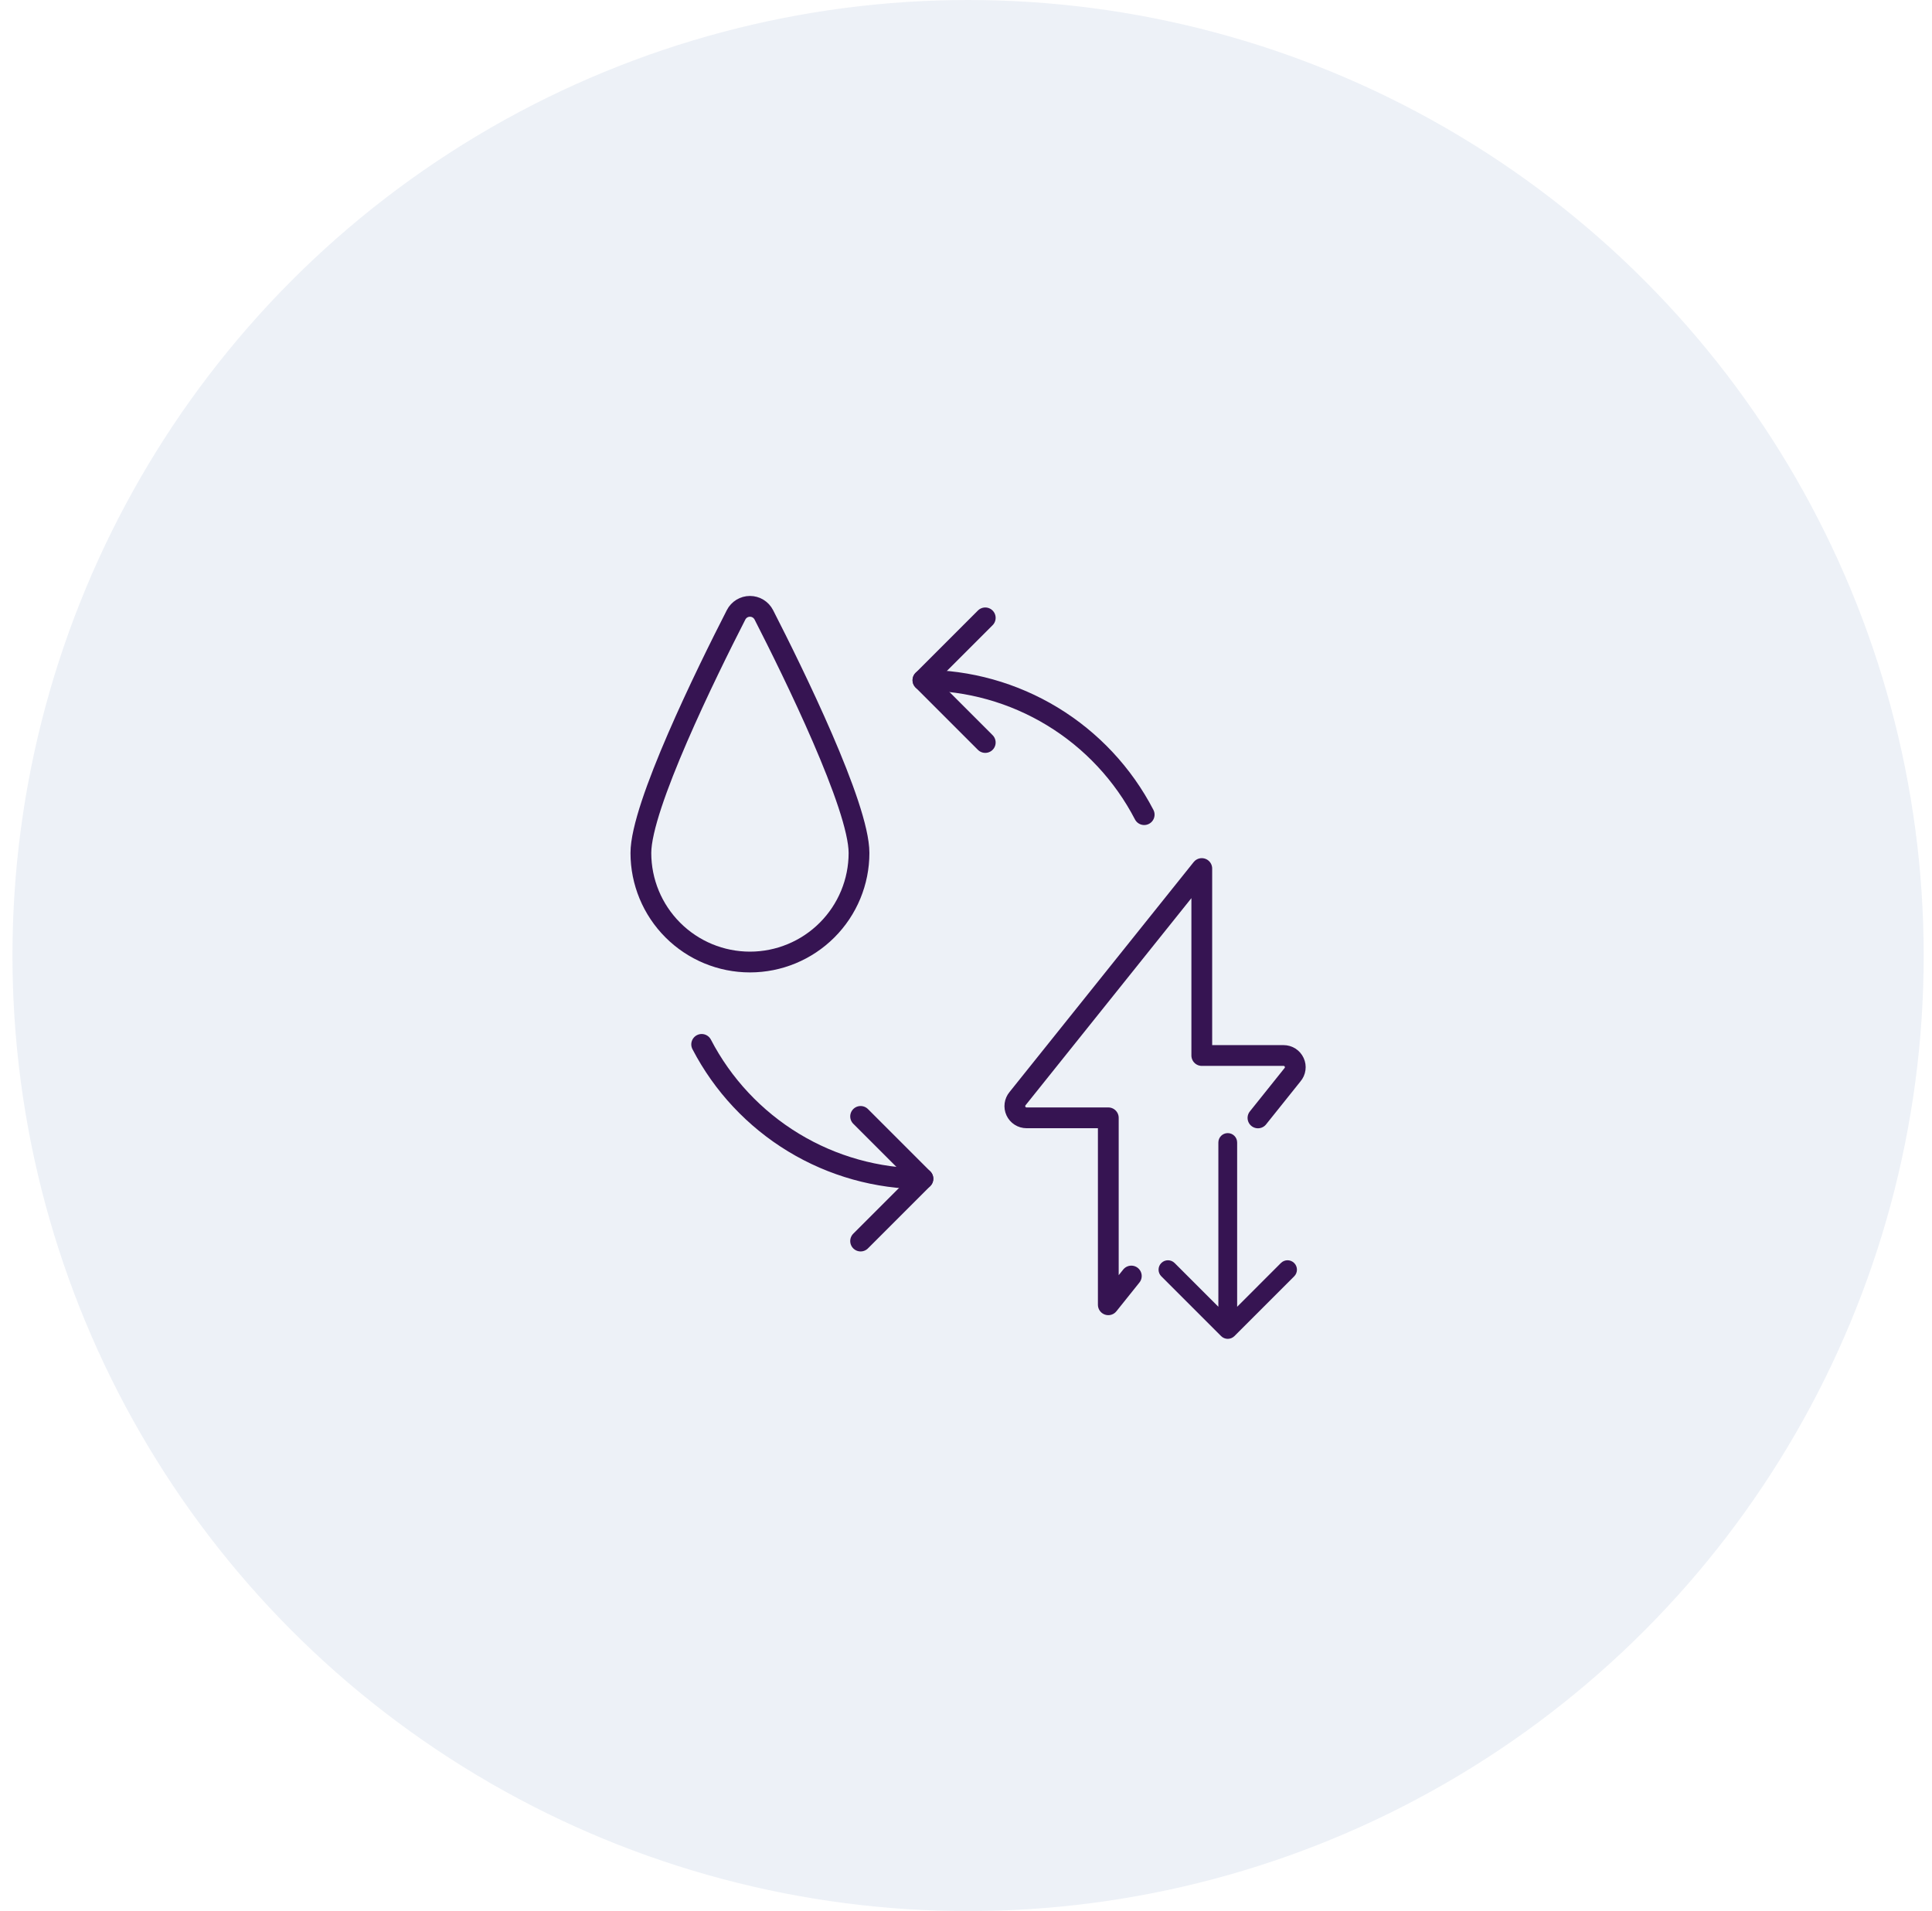 <svg width="93" height="92" viewBox="0 0 93 92" fill="none" xmlns="http://www.w3.org/2000/svg">
<circle opacity="0.1" cx="46.6" cy="46" r="46" fill="#4F70AF"/>
<path d="M54.458 61.428L53.35 62.812V53.812H49.412C49.305 53.812 49.2 53.781 49.11 53.723C49.02 53.665 48.948 53.583 48.903 53.485C48.858 53.388 48.842 53.28 48.856 53.174C48.87 53.068 48.914 52.968 48.983 52.886L57.85 41.812V50.812H61.787C61.895 50.812 62 50.843 62.091 50.901C62.181 50.959 62.253 51.041 62.298 51.139C62.344 51.236 62.36 51.345 62.345 51.451C62.331 51.558 62.286 51.658 62.216 51.739L61.108 53.124L60.554 53.816" stroke="#361452" stroke-linecap="round" stroke-linejoin="round"/>
<path d="M44.426 56.744C42.229 56.744 40.074 56.141 38.196 55.001C36.318 53.861 34.789 52.227 33.776 50.277" stroke="#361452" stroke-linecap="round" stroke-linejoin="round"/>
<path d="M44.427 32.744C46.624 32.744 48.78 33.348 50.658 34.489C52.536 35.631 54.065 37.266 55.077 39.217" stroke="#361452" stroke-linecap="round" stroke-linejoin="round"/>
<path d="M47.427 35.744L44.427 32.744L47.427 29.744" stroke="#361452" stroke-linecap="round" stroke-linejoin="round"/>
<path d="M41.427 53.744L44.427 56.744L41.427 59.744" stroke="#361452" stroke-linecap="round" stroke-linejoin="round"/>
<path d="M41.35 41.062C41.35 42.454 40.797 43.79 39.812 44.774C38.828 45.759 37.492 46.312 36.1 46.312C34.708 46.312 33.372 45.759 32.388 44.774C31.403 43.79 30.85 42.454 30.85 41.062C30.85 38.812 34.018 32.362 35.433 29.598C35.495 29.475 35.591 29.372 35.709 29.299C35.827 29.227 35.962 29.189 36.1 29.189C36.238 29.189 36.373 29.227 36.491 29.299C36.609 29.372 36.705 29.475 36.768 29.598C38.182 32.362 41.35 38.809 41.35 41.062Z" stroke="#361452" stroke-linecap="round" stroke-linejoin="round"/>
<path d="M59.552 55C59.552 54.75 59.35 54.548 59.1 54.548C58.85 54.548 58.648 54.75 58.648 55L59.1 55L59.552 55ZM58.78 64.32C58.957 64.496 59.243 64.496 59.42 64.32L62.298 61.442C62.475 61.265 62.475 60.979 62.298 60.802C62.121 60.625 61.835 60.625 61.658 60.802L59.1 63.36L56.542 60.802C56.365 60.625 56.079 60.625 55.902 60.802C55.725 60.979 55.725 61.265 55.902 61.442L58.78 64.32ZM59.1 55L58.648 55L58.648 64L59.1 64L59.552 64L59.552 55L59.1 55Z" fill="#361452"/>
</svg>
